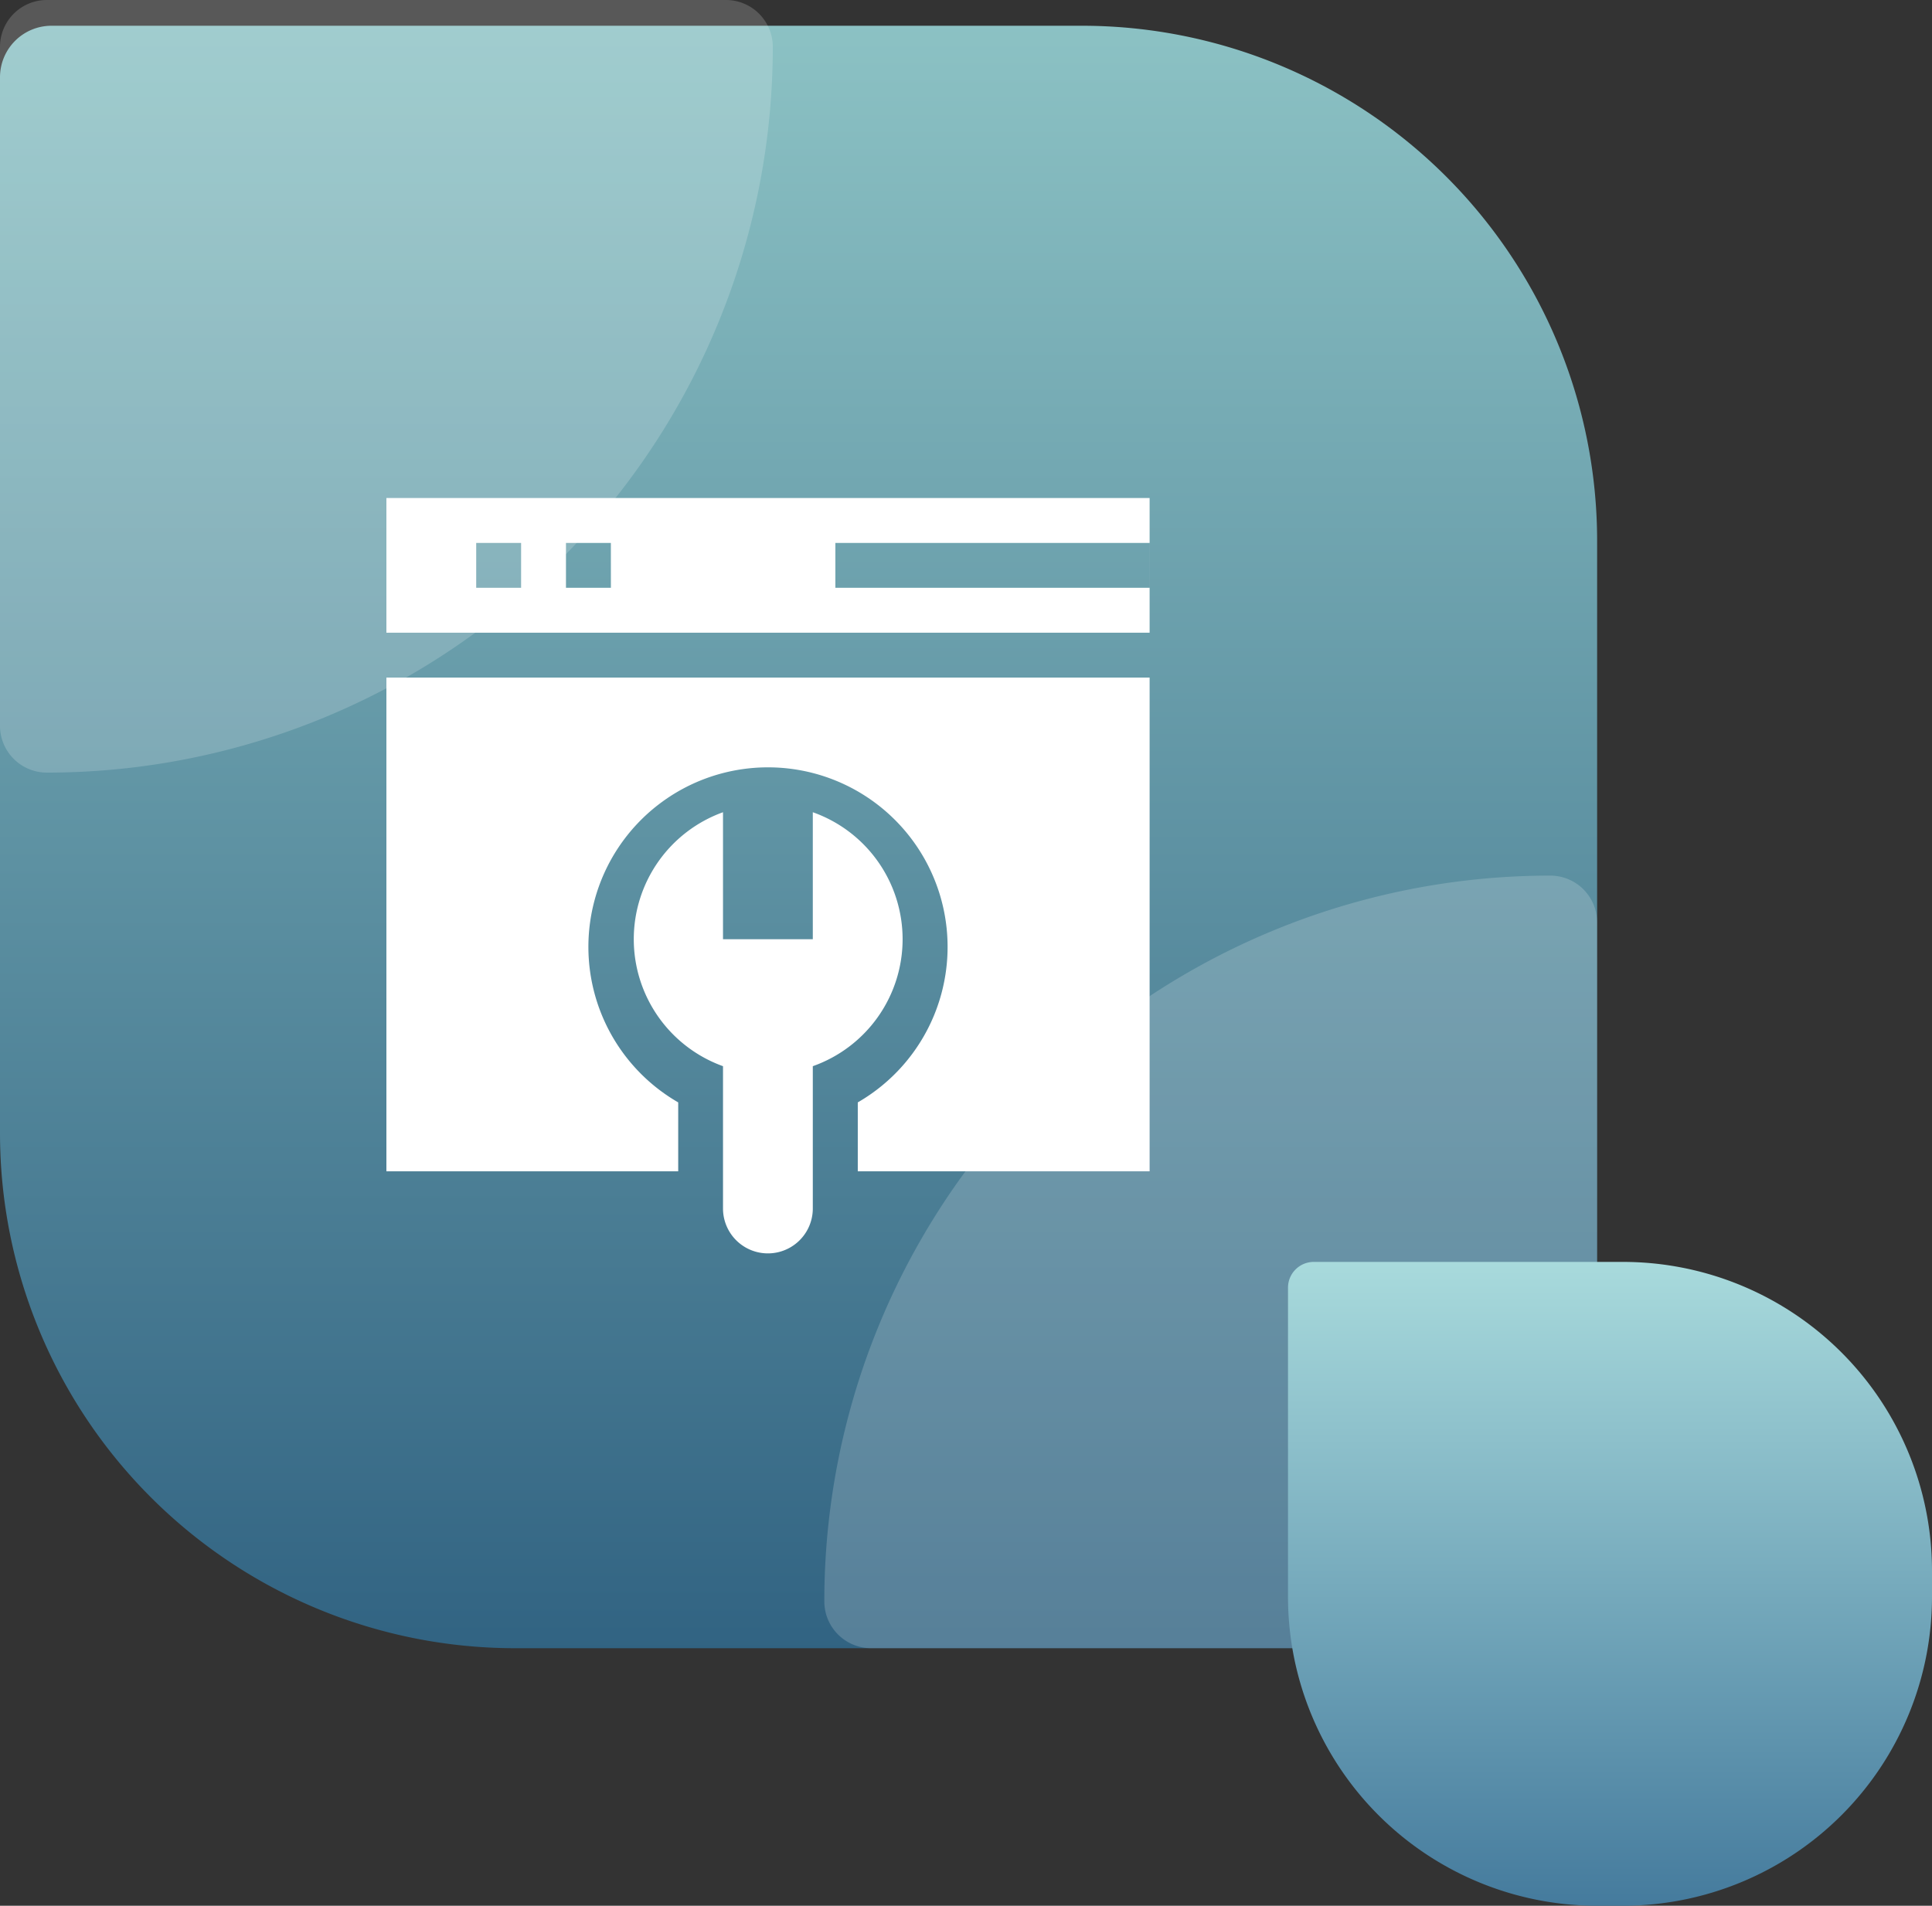 <svg xmlns="http://www.w3.org/2000/svg" xmlns:xlink="http://www.w3.org/1999/xlink" width="75" height="74" viewBox="0 0 75 74">
  <rect x="0" y="0" width="75" height="74" fill="#333333" stroke="none"/>
  <defs>
    <linearGradient id="linear-gradient" x1="0.5" x2="0.5" y2="1" gradientUnits="objectBoundingBox">
      <stop offset="0" stop-color="#8cc2c4"/>
      <stop offset="1" stop-color="#316382"/>
    </linearGradient>
    <linearGradient id="linear-gradient-2" x1="0.5" x2="0.5" y2="1" gradientUnits="objectBoundingBox">
      <stop offset="0" stop-color="#a8dadc"/>
      <stop offset="1" stop-color="#457b9d"/>
    </linearGradient>
  </defs>
  <g id="reactjs-exp-6" transform="translate(-1270.752 -1087.75)">
    <path id="Rectangle_6869" data-name="Rectangle 6869" d="M2,0H42A20,20,0,0,1,62,20V63a0,0,0,0,1,0,0H20A20,20,0,0,1,0,43V2A2,2,0,0,1,2,0Z" transform="translate(1270.752 1088.75)" fill="url(#linear-gradient)"/>
    <path id="Rectangle_6871" data-name="Rectangle 6871" d="M1.818,0H28.182A1.818,1.818,0,0,1,30,1.818v0A28.182,28.182,0,0,1,1.818,30h0A1.818,1.818,0,0,1,0,28.182V1.818A1.818,1.818,0,0,1,1.818,0Z" transform="translate(1270.752 1087.75)" fill="#fff" opacity="0.18"/>
    <path id="Rectangle_6872" data-name="Rectangle 6872" d="M28.182,0h0A1.818,1.818,0,0,1,30,1.818V28.182A1.818,1.818,0,0,1,28.182,30H1.818A1.818,1.818,0,0,1,0,28.182v0A28.182,28.182,0,0,1,28.182,0Z" transform="translate(1302.752 1121.75)" fill="#fff" opacity="0.18"/>
    <path id="Rectangle_6886" data-name="Rectangle 6886" d="M1,0H13A12,12,0,0,1,25,12v1A12,12,0,0,1,13,25H12A12,12,0,0,1,0,13V1A1,1,0,0,1,1,0Z" transform="translate(1320.752 1136.75)" fill="url(#linear-gradient-2)"/>
    <g id="web-maintenance" transform="translate(1285.752 1104.445)">
      <path id="Path_1683" data-name="Path 1683" d="M175.8,217.575a5.23,5.23,0,0,0-3.486-4.931v4.931h-3.486v-4.931a5.241,5.241,0,0,0,0,9.861h0v5.526a1.743,1.743,0,0,0,3.486,0v-5.526h0A5.23,5.23,0,0,0,175.8,217.575Z" transform="translate(-155.761 -197.8)" fill="#fff"/>
      <path id="Path_1684" data-name="Path 1684" d="M0,2.644V7.873H29.628V2.644ZM5.229,6.13H3.486V4.387H5.229Zm3.486,0H6.971V4.387H8.714Zm20.914,0h-12.2V4.387h12.2Z" transform="translate(0 0)" fill="#fff"/>
      <path id="Path_1685" data-name="Path 1685" d="M0,141.815H11.328V139.14a6.972,6.972,0,1,1,6.971,0v2.676H29.628V122.644H0Z" transform="translate(0 -113.029)" fill="#fff"/>
    </g>
  </g>
</svg>
